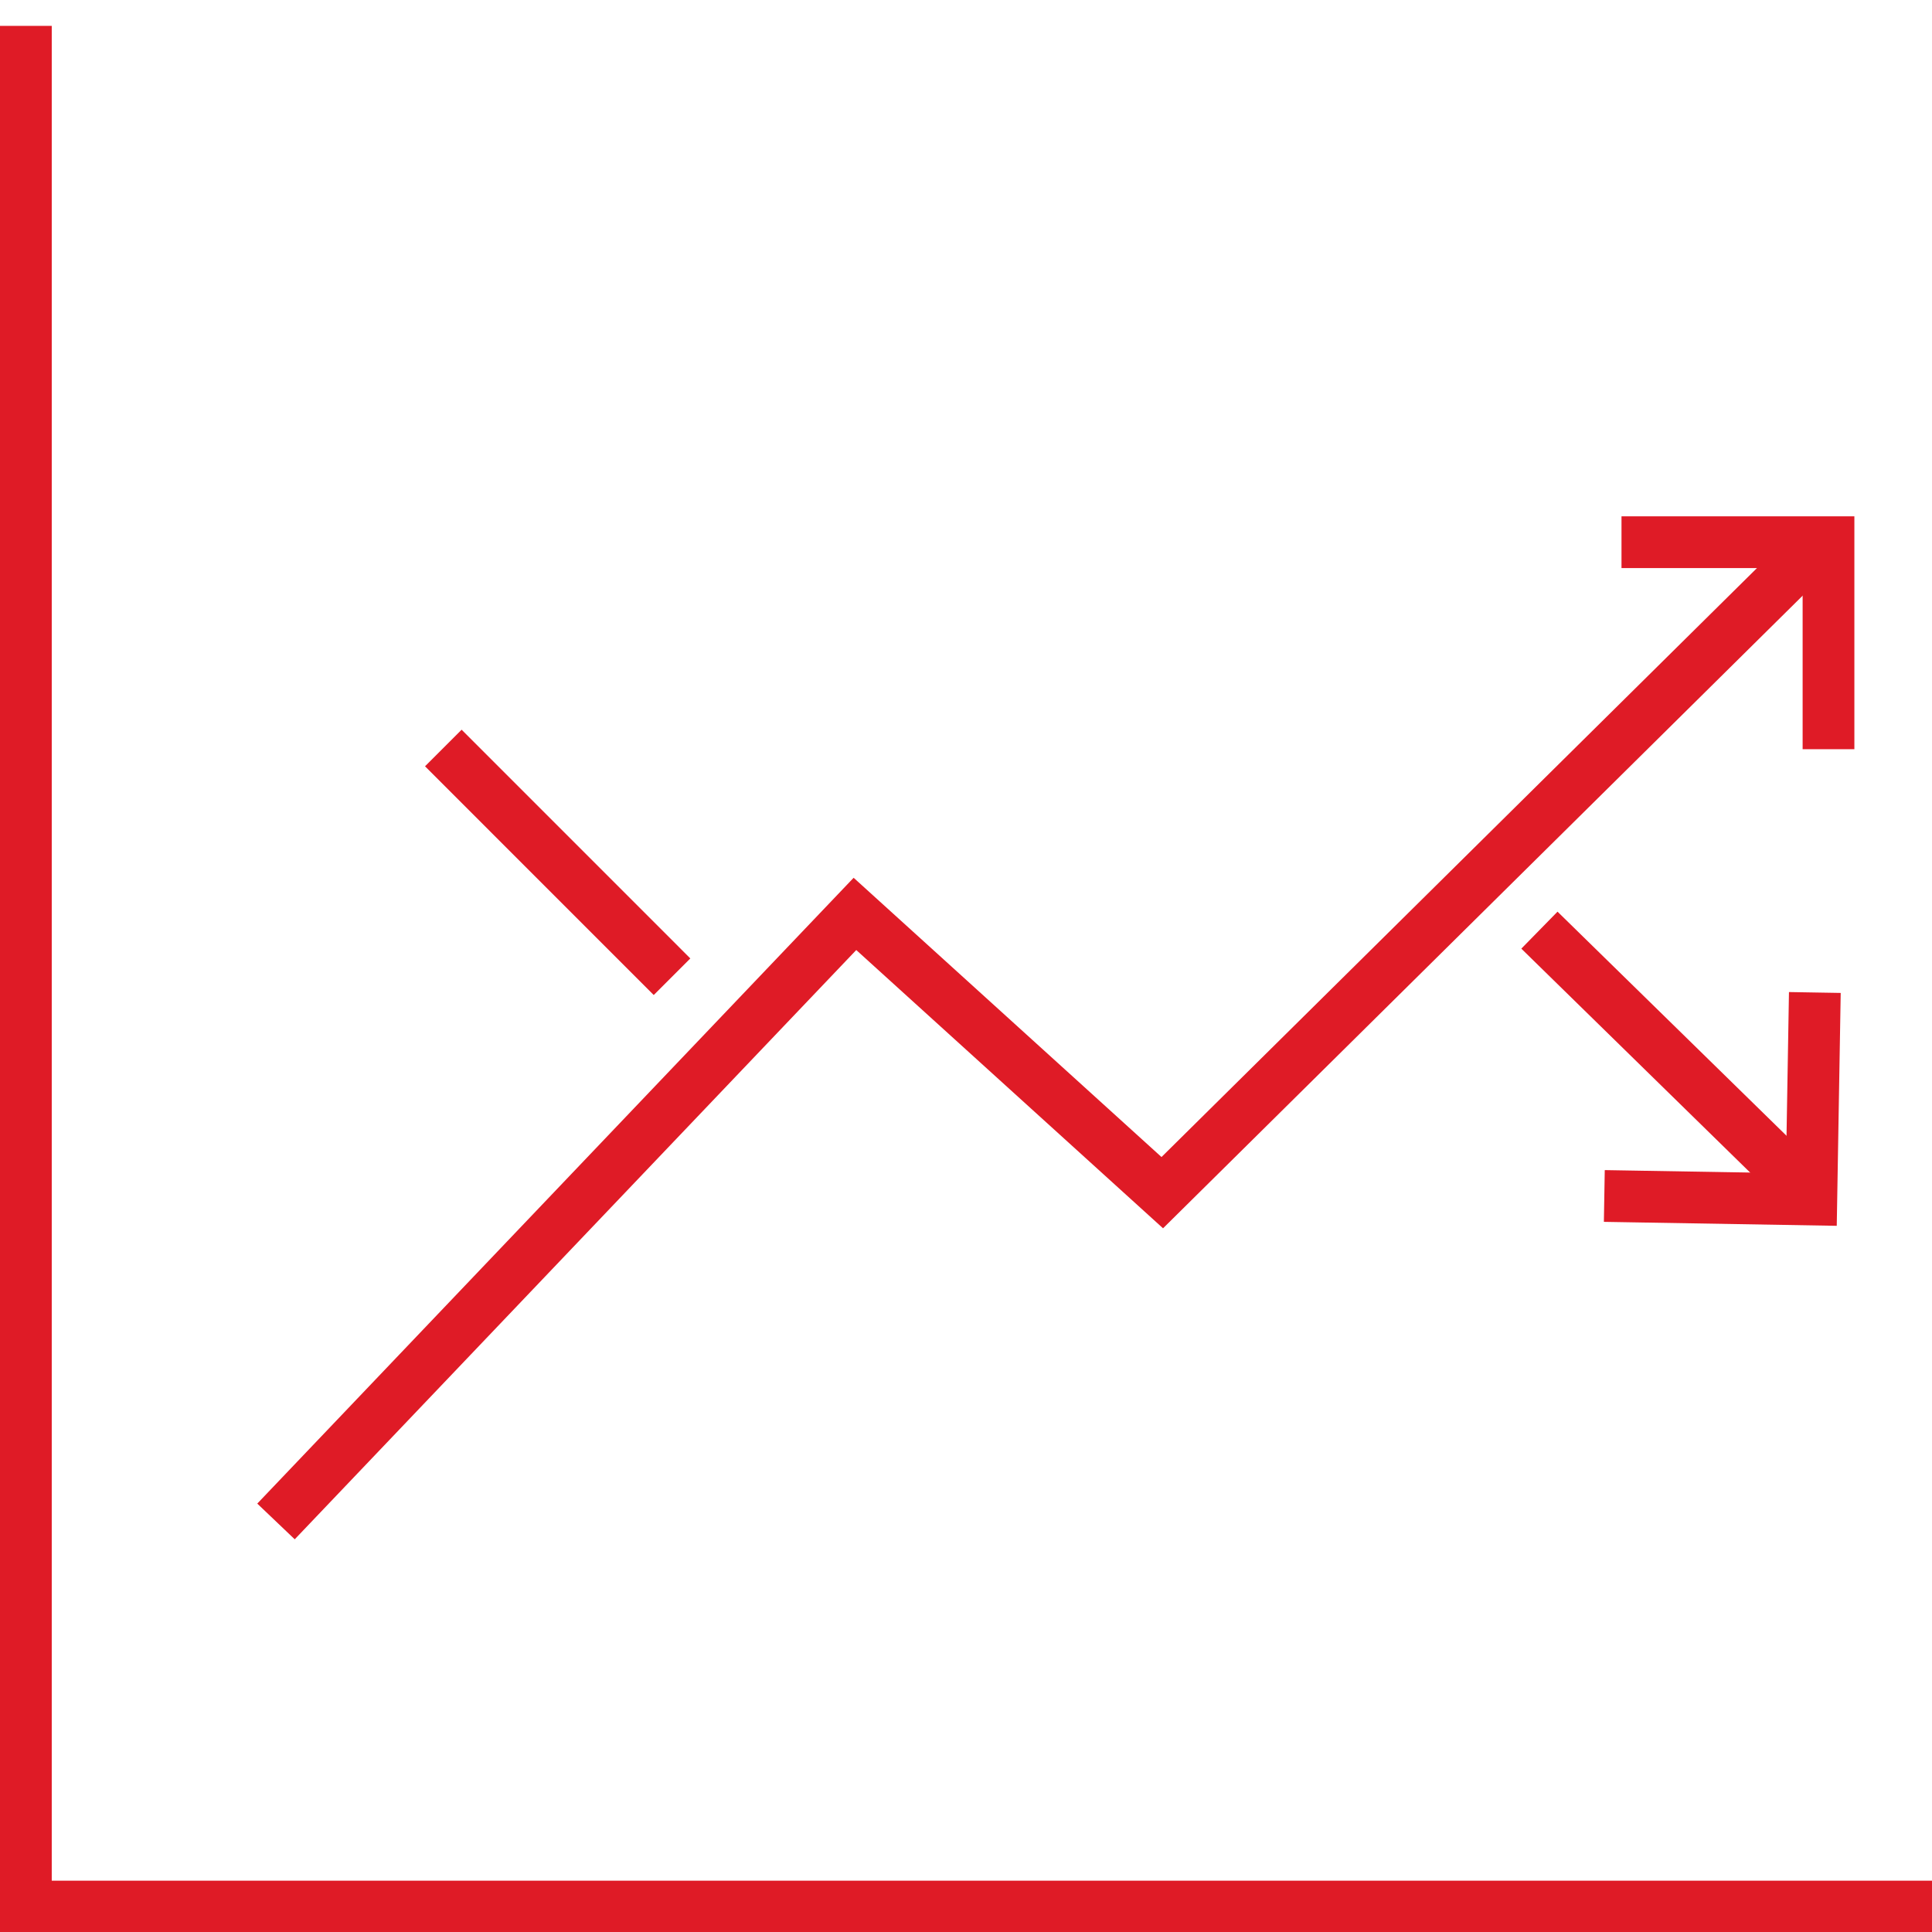 <svg xmlns="http://www.w3.org/2000/svg" xmlns:xlink="http://www.w3.org/1999/xlink" width="56" height="56" viewBox="0 0 56 56">
  <defs>
    <clipPath id="clip">
      <use xlink:href="#fill"/>
    </clipPath>
  </defs>
  <g id="グループ_739" data-name="グループ 739" transform="translate(-752 -2164)">
    <g id="長方形_1117" data-name="長方形 1117" transform="translate(752 2164)" fill="none" stroke="#df1b26" stroke-width="1.5">
      <rect width="1.5" height="55.504" stroke="none"/>
      <rect x="0.75" y="0.75" height="54.004" fill="none"/>
    </g>
    <g id="長方形_1119" data-name="長方形 1119" transform="translate(752 2218.513)" fill="none" stroke="#df1b26" stroke-width="1.5">
      <rect id="fill" width="56" height="1.487" stroke="none"/>
      <path d="M0,0.737h56M55.25,0v1.487M56,0.75h-56M0.75,1.487v-1.487" fill="none" clip-path="url(#clip)"/>
    </g>
    <g id="グループ_738" data-name="グループ 738" transform="translate(760 2179.716)">
      <path id="パス_222" data-name="パス 222" d="M-18931.15-3448.035l6.629,6.63" transform="translate(18936 3454)" fill="none" stroke="#df1b26" stroke-width="1.5"/>
      <g id="グループ_737" data-name="グループ 737">
        <path id="パス_221" data-name="パス 221" d="M-18935.293-3418.616l16.781-17.61,8.908,8.08,19.061-18.853" transform="translate(18935.293 3447)" fill="none" stroke="#df1b26" stroke-width="1.5"/>
        <path id="パス_224" data-name="パス 224" d="M-18893.836-3453h6v6" transform="translate(18932.836 3453)" fill="none" stroke="#df1b26" stroke-width="1.5"/>
      </g>
      <path id="パス_225" data-name="パス 225" d="M0,0H6V6" transform="matrix(-0.017, 1, -1, -0.017, 44.604, 13.052)" fill="none" stroke="#df1b26" stroke-width="1.5"/>
      <path id="パス_226" data-name="パス 226" d="M-18889.4-3432.947l-7.979-7.808" transform="translate(18934 3452)" fill="none" stroke="#df1b26" stroke-width="1.5"/>
    </g>
  </g>
</svg>
